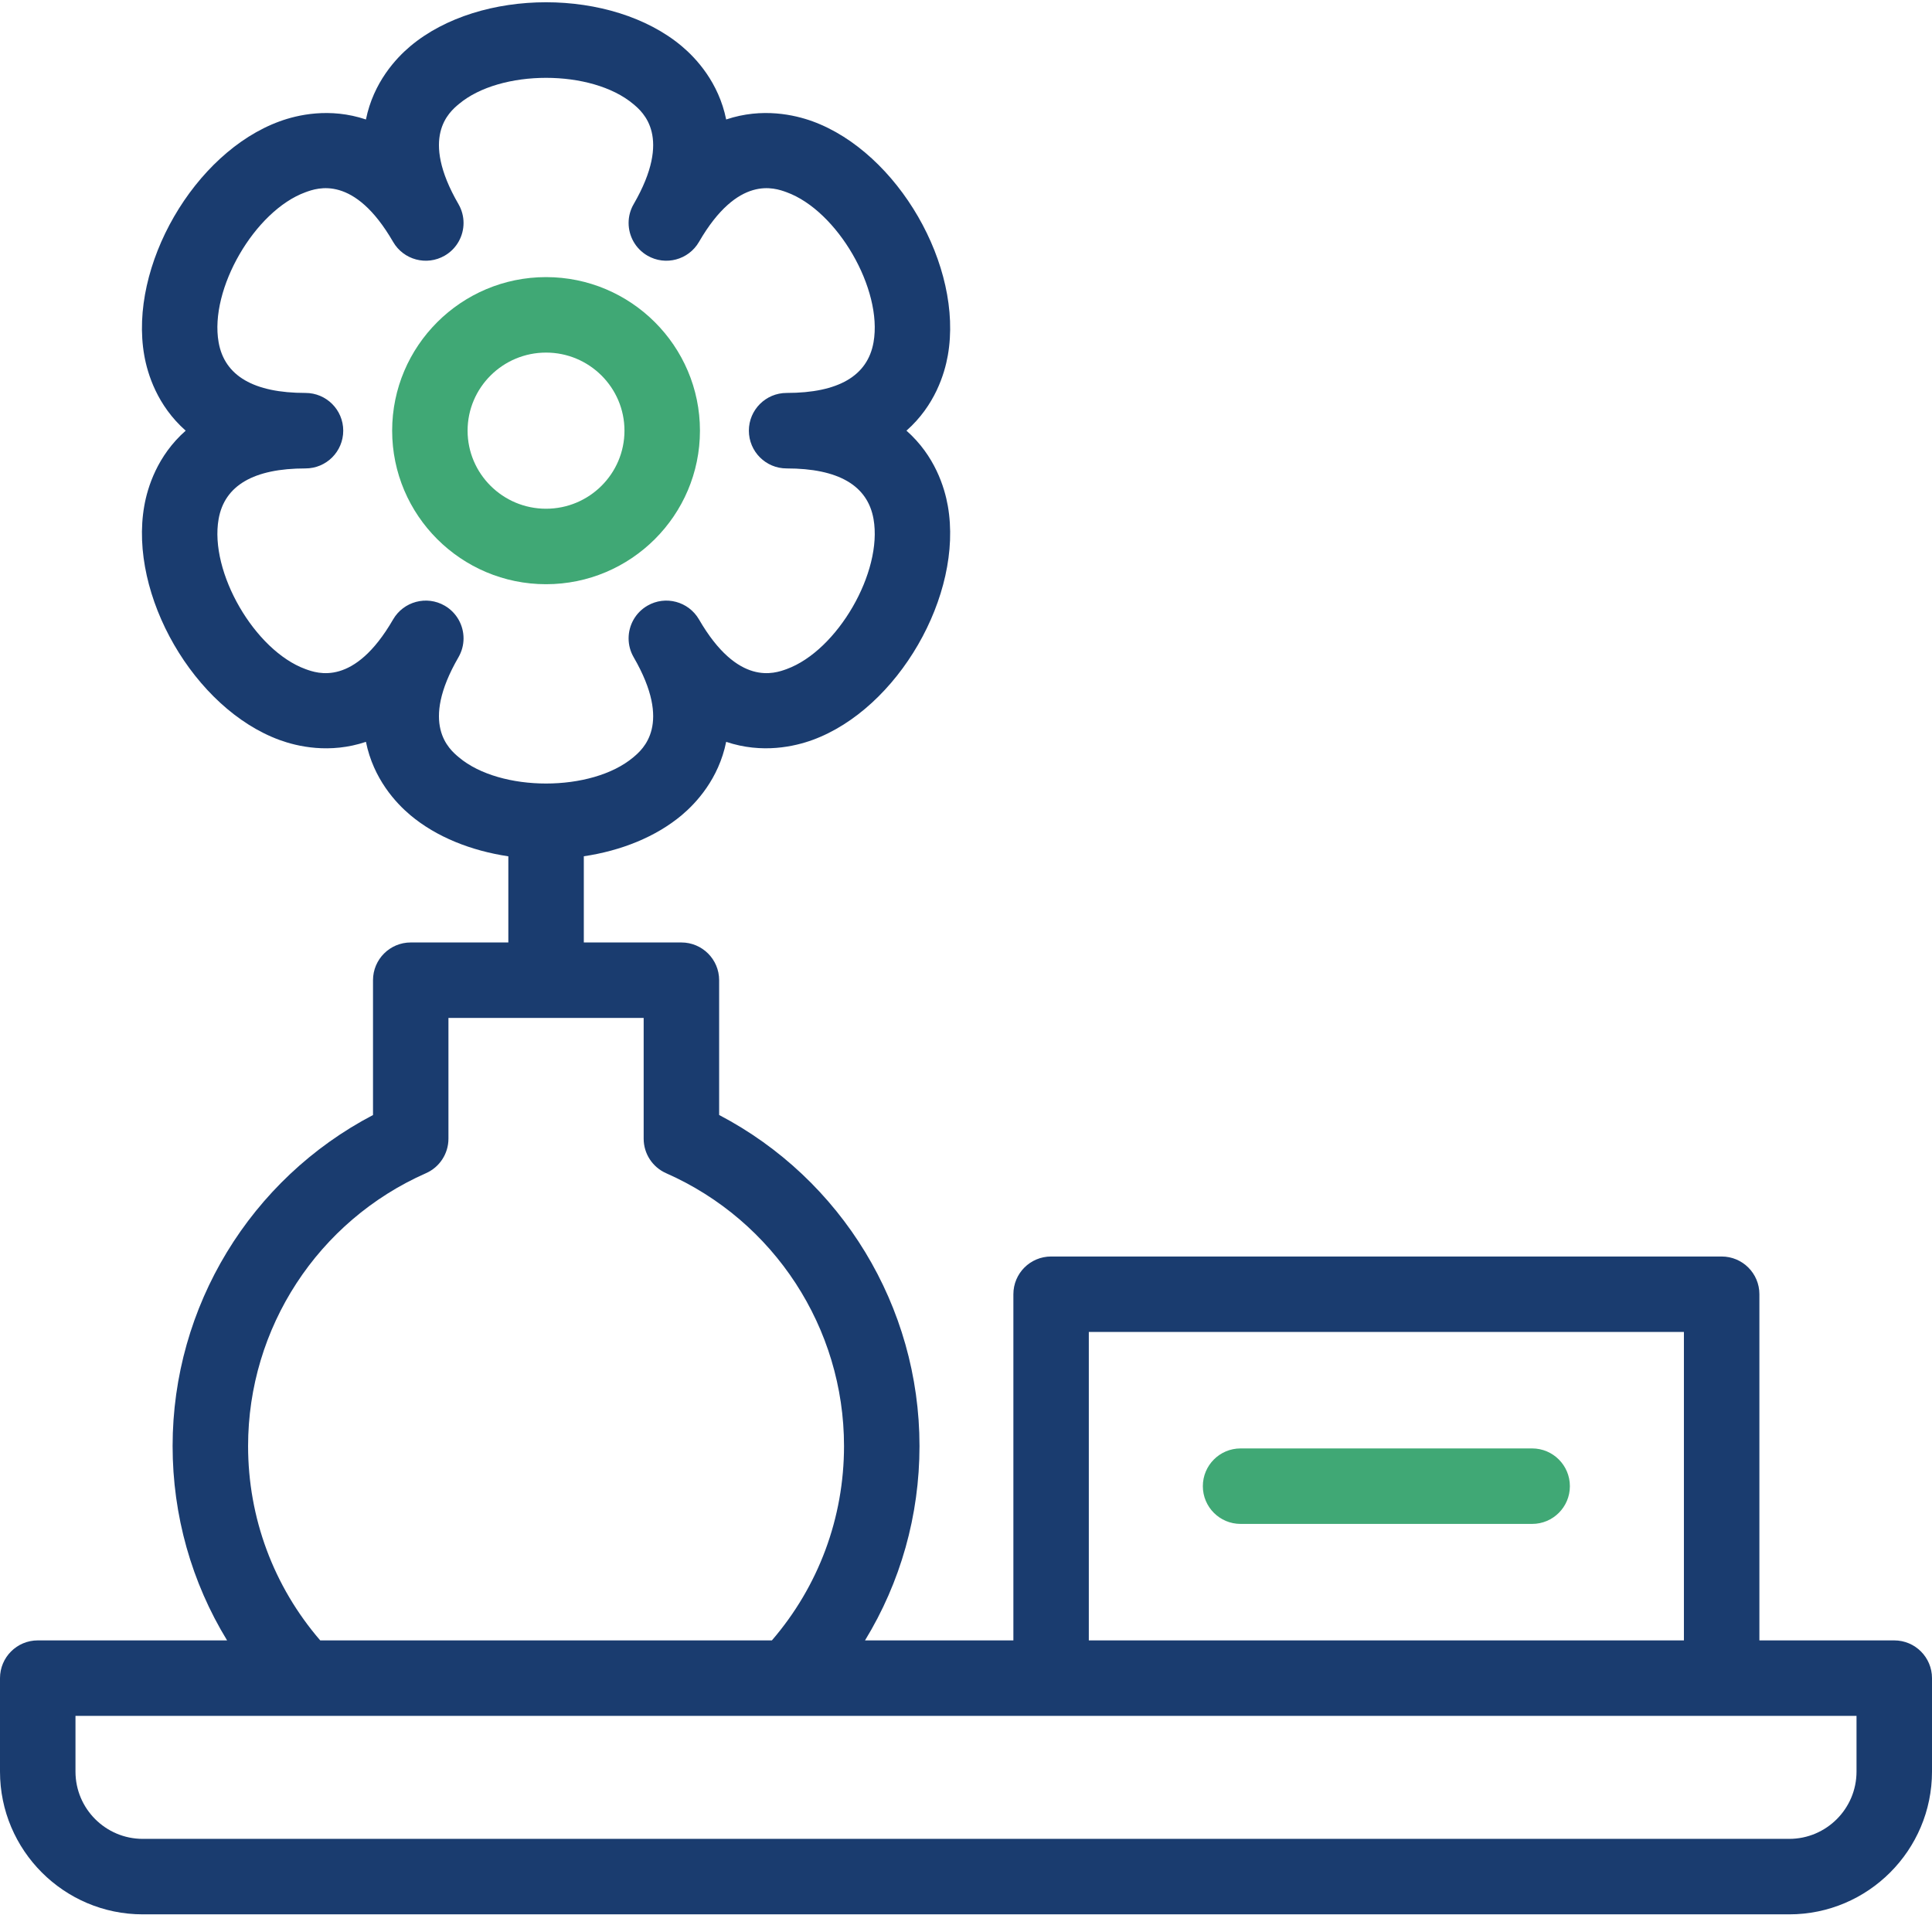 <svg width="44" height="44" viewBox="0 0 44 44" fill="none" xmlns="http://www.w3.org/2000/svg">
    <path d="M43.141 37.359H40.069V29.475C40.069 29 39.684 28.616 39.209 28.616H23.938C23.463 28.616 23.079 29 23.079 29.475V37.359H19.7C20.508 36.037 20.941 34.514 20.941 32.932C20.941 29.753 19.167 26.853 16.378 25.393V22.323C16.378 21.849 15.993 21.464 15.518 21.464H13.296V19.501C14.139 19.376 14.932 19.063 15.527 18.564C15.853 18.29 16.367 17.74 16.538 16.895C17.363 17.172 18.102 16.999 18.505 16.852C20.448 16.143 21.945 13.552 21.586 11.521C21.512 11.101 21.292 10.38 20.644 9.808C21.292 9.236 21.512 8.515 21.586 8.095C21.945 6.064 20.448 3.473 18.505 2.763C18.102 2.617 17.363 2.444 16.538 2.721C16.367 1.876 15.853 1.326 15.527 1.052C13.938 -0.282 10.934 -0.282 9.345 1.052C9.019 1.326 8.505 1.876 8.334 2.721C7.509 2.444 6.77 2.617 6.368 2.764C4.425 3.473 2.927 6.064 3.286 8.096C3.36 8.515 3.58 9.236 4.229 9.808C3.58 10.38 3.36 11.101 3.286 11.521C2.927 13.552 4.425 16.143 6.368 16.853C6.77 17 7.509 17.172 8.334 16.895C8.505 17.741 9.019 18.29 9.345 18.564C9.94 19.064 10.734 19.376 11.577 19.502V21.464H9.354C8.879 21.464 8.495 21.849 8.495 22.323V25.394C5.705 26.854 3.931 29.753 3.931 32.932C3.931 34.514 4.364 36.037 5.172 37.359H0.859C0.385 37.359 0 37.744 0 38.219V40.347C0 42.139 1.458 43.598 3.251 43.598H40.749C42.542 43.598 44 42.139 44 40.347V38.219C44 37.744 43.615 37.359 43.141 37.359ZM10.441 14.969C10.519 14.833 10.557 14.685 10.557 14.539C10.557 14.242 10.403 13.954 10.128 13.794C9.717 13.556 9.191 13.697 8.953 14.107C8.065 15.642 7.231 15.338 6.957 15.238C5.801 14.816 4.765 13.027 4.979 11.82C5.114 11.055 5.78 10.668 6.958 10.668C7.433 10.668 7.817 10.283 7.817 9.808C7.817 9.334 7.433 8.949 6.958 8.949C5.78 8.949 5.114 8.561 4.979 7.796C4.765 6.589 5.801 4.8 6.957 4.378C7.231 4.278 8.065 3.974 8.953 5.509C9.191 5.92 9.717 6.06 10.128 5.822C10.403 5.663 10.557 5.374 10.557 5.078C10.557 4.931 10.519 4.783 10.441 4.648C9.556 3.12 10.229 2.554 10.451 2.369C11.397 1.574 13.475 1.574 14.422 2.369C14.643 2.554 15.316 3.12 14.432 4.648C14.353 4.783 14.316 4.931 14.316 5.078C14.316 5.374 14.47 5.663 14.745 5.822C15.155 6.06 15.681 5.92 15.919 5.509C16.808 3.974 17.641 4.278 17.915 4.378C19.072 4.8 20.107 6.589 19.894 7.796C19.759 8.561 19.093 8.949 17.914 8.949C17.44 8.949 17.055 9.334 17.055 9.808C17.055 10.283 17.44 10.668 17.914 10.668C19.093 10.668 19.759 11.055 19.894 11.82C20.107 13.027 19.072 14.816 17.915 15.238C17.641 15.338 16.808 15.642 15.919 14.107C15.681 13.697 15.155 13.556 14.745 13.794C14.469 13.954 14.316 14.242 14.316 14.539C14.316 14.685 14.353 14.833 14.432 14.969C15.316 16.496 14.643 17.062 14.422 17.248C13.475 18.043 11.397 18.043 10.451 17.248C10.229 17.062 9.556 16.496 10.441 14.969ZM24.797 30.334H38.35V37.359H24.797V30.334ZM5.65 32.932C5.65 30.243 7.24 27.805 9.701 26.719C10.012 26.582 10.213 26.273 10.213 25.933V23.183H14.659V25.933C14.659 26.274 14.86 26.582 15.171 26.719C17.632 27.805 19.222 30.243 19.222 32.932C19.222 34.569 18.641 36.128 17.579 37.359H7.293C6.231 36.128 5.65 34.569 5.65 32.932ZM42.281 40.347C42.281 41.192 41.594 41.879 40.749 41.879H3.251C2.406 41.879 1.719 41.192 1.719 40.347V39.078H42.281V40.347Z"
          fill="#1A3C6F"/>
    <path d="M15.941 9.808C15.941 7.88 14.368 6.311 12.436 6.311C10.503 6.311 8.931 7.88 8.931 9.808C8.931 11.736 10.503 13.305 12.436 13.305C14.368 13.305 15.941 11.736 15.941 9.808ZM10.649 9.808C10.649 8.828 11.451 8.03 12.436 8.03C13.421 8.03 14.222 8.828 14.222 9.808C14.222 10.789 13.421 11.586 12.436 11.586C11.451 11.586 10.649 10.789 10.649 9.808Z"
          fill="#40A875"/>
    <path d="M34.894 32.987H28.253C27.778 32.987 27.394 33.372 27.394 33.847C27.394 34.321 27.778 34.706 28.253 34.706H34.894C35.368 34.706 35.753 34.321 35.753 33.847C35.753 33.372 35.368 32.987 34.894 32.987Z"
          fill="#40A875"/>
</svg>

